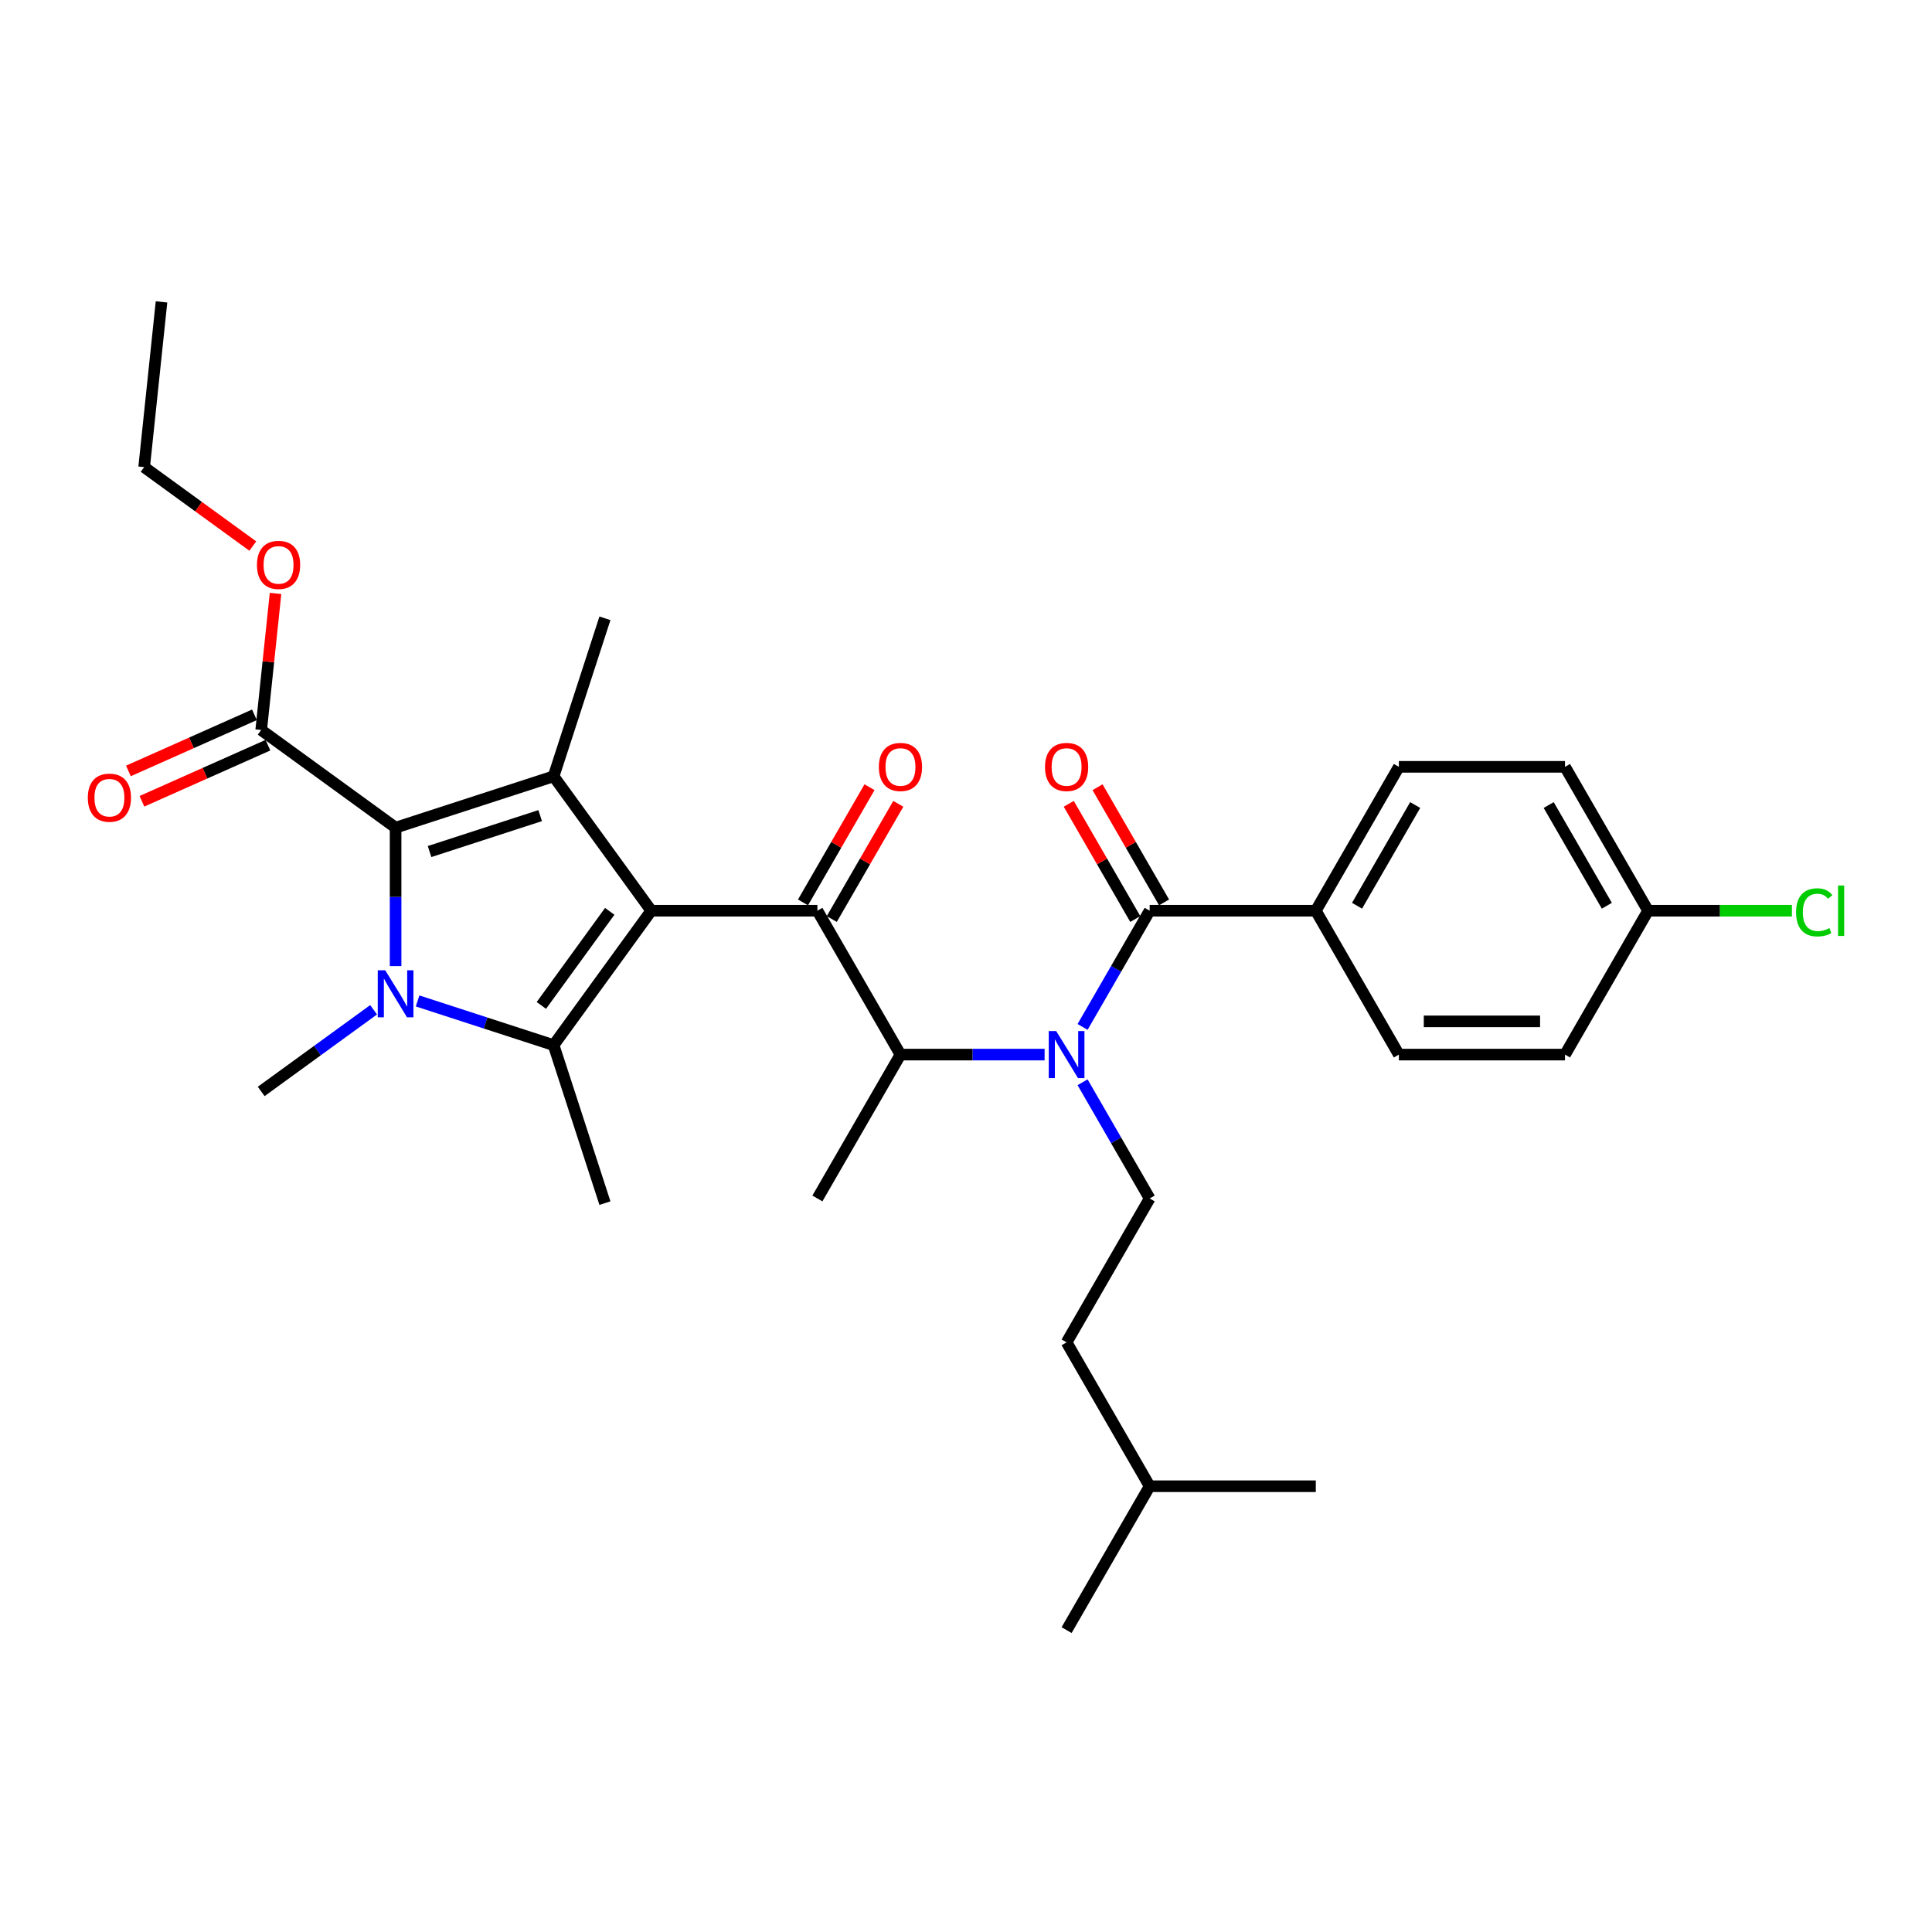 <?xml version='1.0' encoding='iso-8859-1'?>
<svg version='1.1' baseProfile='full'
              xmlns='http://www.w3.org/2000/svg'
                      xmlns:rdkit='http://www.rdkit.org/xml'
                      xmlns:xlink='http://www.w3.org/1999/xlink'
                  xml:space='preserve'
width='1000px' height='1000px' viewBox='0 0 1000 1000'>
<!-- END OF HEADER -->
<rect style='opacity:1.0;fill:#FFFFFF;stroke:none' width='1000' height='1000' x='0' y='0'> </rect>
<path class='bond-0' d='M 560.34,560.183 L 577.702,590.256' style='fill:none;fill-rule:evenodd;stroke:#0000FF;stroke-width:6px;stroke-linecap:butt;stroke-linejoin:miter;stroke-opacity:1' />
<path class='bond-0' d='M 577.702,590.256 L 595.064,620.328' style='fill:none;fill-rule:evenodd;stroke:#000000;stroke-width:6px;stroke-linecap:butt;stroke-linejoin:miter;stroke-opacity:1' />
<path class='bond-1' d='M 540.683,545.857 L 503.38,545.857' style='fill:none;fill-rule:evenodd;stroke:#0000FF;stroke-width:6px;stroke-linecap:butt;stroke-linejoin:miter;stroke-opacity:1' />
<path class='bond-1' d='M 503.38,545.857 L 466.076,545.857' style='fill:none;fill-rule:evenodd;stroke:#000000;stroke-width:6px;stroke-linecap:butt;stroke-linejoin:miter;stroke-opacity:1' />
<path class='bond-2' d='M 560.34,531.531 L 577.702,501.458' style='fill:none;fill-rule:evenodd;stroke:#0000FF;stroke-width:6px;stroke-linecap:butt;stroke-linejoin:miter;stroke-opacity:1' />
<path class='bond-2' d='M 577.702,501.458 L 595.064,471.386' style='fill:none;fill-rule:evenodd;stroke:#000000;stroke-width:6px;stroke-linecap:butt;stroke-linejoin:miter;stroke-opacity:1' />
<path class='bond-3' d='M 681.056,471.386 L 724.052,396.914' style='fill:none;fill-rule:evenodd;stroke:#000000;stroke-width:6px;stroke-linecap:butt;stroke-linejoin:miter;stroke-opacity:1' />
<path class='bond-3' d='M 702.4,468.814 L 732.497,416.684' style='fill:none;fill-rule:evenodd;stroke:#000000;stroke-width:6px;stroke-linecap:butt;stroke-linejoin:miter;stroke-opacity:1' />
<path class='bond-4' d='M 681.056,471.386 L 724.052,545.857' style='fill:none;fill-rule:evenodd;stroke:#000000;stroke-width:6px;stroke-linecap:butt;stroke-linejoin:miter;stroke-opacity:1' />
<path class='bond-5' d='M 681.056,471.386 L 595.064,471.386' style='fill:none;fill-rule:evenodd;stroke:#000000;stroke-width:6px;stroke-linecap:butt;stroke-linejoin:miter;stroke-opacity:1' />
<path class='bond-6' d='M 423.08,471.386 L 337.088,471.386' style='fill:none;fill-rule:evenodd;stroke:#000000;stroke-width:6px;stroke-linecap:butt;stroke-linejoin:miter;stroke-opacity:1' />
<path class='bond-7' d='M 430.527,475.685 L 447.741,445.871' style='fill:none;fill-rule:evenodd;stroke:#000000;stroke-width:6px;stroke-linecap:butt;stroke-linejoin:miter;stroke-opacity:1' />
<path class='bond-7' d='M 447.741,445.871 L 464.954,416.056' style='fill:none;fill-rule:evenodd;stroke:#FF0000;stroke-width:6px;stroke-linecap:butt;stroke-linejoin:miter;stroke-opacity:1' />
<path class='bond-7' d='M 415.633,467.086 L 432.847,437.271' style='fill:none;fill-rule:evenodd;stroke:#000000;stroke-width:6px;stroke-linecap:butt;stroke-linejoin:miter;stroke-opacity:1' />
<path class='bond-7' d='M 432.847,437.271 L 450.06,407.457' style='fill:none;fill-rule:evenodd;stroke:#FF0000;stroke-width:6px;stroke-linecap:butt;stroke-linejoin:miter;stroke-opacity:1' />
<path class='bond-8' d='M 423.08,471.386 L 466.076,545.857' style='fill:none;fill-rule:evenodd;stroke:#000000;stroke-width:6px;stroke-linecap:butt;stroke-linejoin:miter;stroke-opacity:1' />
<path class='bond-9' d='M 466.076,545.857 L 423.08,620.328' style='fill:none;fill-rule:evenodd;stroke:#000000;stroke-width:6px;stroke-linecap:butt;stroke-linejoin:miter;stroke-opacity:1' />
<path class='bond-10' d='M 602.511,467.086 L 585.298,437.271' style='fill:none;fill-rule:evenodd;stroke:#000000;stroke-width:6px;stroke-linecap:butt;stroke-linejoin:miter;stroke-opacity:1' />
<path class='bond-10' d='M 585.298,437.271 L 568.085,407.457' style='fill:none;fill-rule:evenodd;stroke:#FF0000;stroke-width:6px;stroke-linecap:butt;stroke-linejoin:miter;stroke-opacity:1' />
<path class='bond-10' d='M 587.617,475.685 L 570.404,445.871' style='fill:none;fill-rule:evenodd;stroke:#000000;stroke-width:6px;stroke-linecap:butt;stroke-linejoin:miter;stroke-opacity:1' />
<path class='bond-10' d='M 570.404,445.871 L 553.19,416.056' style='fill:none;fill-rule:evenodd;stroke:#FF0000;stroke-width:6px;stroke-linecap:butt;stroke-linejoin:miter;stroke-opacity:1' />
<path class='bond-11' d='M 724.052,396.914 L 810.044,396.914' style='fill:none;fill-rule:evenodd;stroke:#000000;stroke-width:6px;stroke-linecap:butt;stroke-linejoin:miter;stroke-opacity:1' />
<path class='bond-12' d='M 724.052,545.857 L 810.044,545.857' style='fill:none;fill-rule:evenodd;stroke:#000000;stroke-width:6px;stroke-linecap:butt;stroke-linejoin:miter;stroke-opacity:1' />
<path class='bond-12' d='M 736.951,528.658 L 797.146,528.658' style='fill:none;fill-rule:evenodd;stroke:#000000;stroke-width:6px;stroke-linecap:butt;stroke-linejoin:miter;stroke-opacity:1' />
<path class='bond-13' d='M 853.04,471.386 L 810.044,545.857' style='fill:none;fill-rule:evenodd;stroke:#000000;stroke-width:6px;stroke-linecap:butt;stroke-linejoin:miter;stroke-opacity:1' />
<path class='bond-14' d='M 853.04,471.386 L 890.266,471.386' style='fill:none;fill-rule:evenodd;stroke:#000000;stroke-width:6px;stroke-linecap:butt;stroke-linejoin:miter;stroke-opacity:1' />
<path class='bond-14' d='M 890.266,471.386 L 927.492,471.386' style='fill:none;fill-rule:evenodd;stroke:#00CC00;stroke-width:6px;stroke-linecap:butt;stroke-linejoin:miter;stroke-opacity:1' />
<path class='bond-15' d='M 853.04,471.386 L 810.044,396.914' style='fill:none;fill-rule:evenodd;stroke:#000000;stroke-width:6px;stroke-linecap:butt;stroke-linejoin:miter;stroke-opacity:1' />
<path class='bond-15' d='M 831.697,468.814 L 801.6,416.684' style='fill:none;fill-rule:evenodd;stroke:#000000;stroke-width:6px;stroke-linecap:butt;stroke-linejoin:miter;stroke-opacity:1' />
<path class='bond-16' d='M 595.064,620.328 L 552.068,694.799' style='fill:none;fill-rule:evenodd;stroke:#000000;stroke-width:6px;stroke-linecap:butt;stroke-linejoin:miter;stroke-opacity:1' />
<path class='bond-17' d='M 595.064,769.271 L 552.068,694.799' style='fill:none;fill-rule:evenodd;stroke:#000000;stroke-width:6px;stroke-linecap:butt;stroke-linejoin:miter;stroke-opacity:1' />
<path class='bond-18' d='M 595.064,769.271 L 552.068,843.742' style='fill:none;fill-rule:evenodd;stroke:#000000;stroke-width:6px;stroke-linecap:butt;stroke-linejoin:miter;stroke-opacity:1' />
<path class='bond-19' d='M 595.064,769.271 L 681.056,769.271' style='fill:none;fill-rule:evenodd;stroke:#000000;stroke-width:6px;stroke-linecap:butt;stroke-linejoin:miter;stroke-opacity:1' />
<path class='bond-20' d='M 216.145,518.081 L 251.344,529.518' style='fill:none;fill-rule:evenodd;stroke:#0000FF;stroke-width:6px;stroke-linecap:butt;stroke-linejoin:miter;stroke-opacity:1' />
<path class='bond-20' d='M 251.344,529.518 L 286.543,540.955' style='fill:none;fill-rule:evenodd;stroke:#000000;stroke-width:6px;stroke-linecap:butt;stroke-linejoin:miter;stroke-opacity:1' />
<path class='bond-21' d='M 204.76,500.055 L 204.76,464.222' style='fill:none;fill-rule:evenodd;stroke:#0000FF;stroke-width:6px;stroke-linecap:butt;stroke-linejoin:miter;stroke-opacity:1' />
<path class='bond-21' d='M 204.76,464.222 L 204.76,428.39' style='fill:none;fill-rule:evenodd;stroke:#000000;stroke-width:6px;stroke-linecap:butt;stroke-linejoin:miter;stroke-opacity:1' />
<path class='bond-22' d='M 193.375,522.654 L 164.283,543.79' style='fill:none;fill-rule:evenodd;stroke:#0000FF;stroke-width:6px;stroke-linecap:butt;stroke-linejoin:miter;stroke-opacity:1' />
<path class='bond-22' d='M 164.283,543.79 L 135.191,564.926' style='fill:none;fill-rule:evenodd;stroke:#000000;stroke-width:6px;stroke-linecap:butt;stroke-linejoin:miter;stroke-opacity:1' />
<path class='bond-23' d='M 286.543,540.955 L 313.116,622.738' style='fill:none;fill-rule:evenodd;stroke:#000000;stroke-width:6px;stroke-linecap:butt;stroke-linejoin:miter;stroke-opacity:1' />
<path class='bond-24' d='M 286.543,540.955 L 337.088,471.386' style='fill:none;fill-rule:evenodd;stroke:#000000;stroke-width:6px;stroke-linecap:butt;stroke-linejoin:miter;stroke-opacity:1' />
<path class='bond-24' d='M 280.211,520.41 L 315.593,471.712' style='fill:none;fill-rule:evenodd;stroke:#000000;stroke-width:6px;stroke-linecap:butt;stroke-linejoin:miter;stroke-opacity:1' />
<path class='bond-25' d='M 337.088,471.386 L 286.543,401.817' style='fill:none;fill-rule:evenodd;stroke:#000000;stroke-width:6px;stroke-linecap:butt;stroke-linejoin:miter;stroke-opacity:1' />
<path class='bond-26' d='M 286.543,401.817 L 313.116,320.033' style='fill:none;fill-rule:evenodd;stroke:#000000;stroke-width:6px;stroke-linecap:butt;stroke-linejoin:miter;stroke-opacity:1' />
<path class='bond-27' d='M 286.543,401.817 L 204.76,428.39' style='fill:none;fill-rule:evenodd;stroke:#000000;stroke-width:6px;stroke-linecap:butt;stroke-linejoin:miter;stroke-opacity:1' />
<path class='bond-27' d='M 279.591,422.159 L 222.342,440.76' style='fill:none;fill-rule:evenodd;stroke:#000000;stroke-width:6px;stroke-linecap:butt;stroke-linejoin:miter;stroke-opacity:1' />
<path class='bond-28' d='M 204.76,428.39 L 135.191,377.845' style='fill:none;fill-rule:evenodd;stroke:#000000;stroke-width:6px;stroke-linecap:butt;stroke-linejoin:miter;stroke-opacity:1' />
<path class='bond-29' d='M 131.694,369.989 L 99.079,384.51' style='fill:none;fill-rule:evenodd;stroke:#000000;stroke-width:6px;stroke-linecap:butt;stroke-linejoin:miter;stroke-opacity:1' />
<path class='bond-29' d='M 99.079,384.51 L 66.465,399.031' style='fill:none;fill-rule:evenodd;stroke:#FF0000;stroke-width:6px;stroke-linecap:butt;stroke-linejoin:miter;stroke-opacity:1' />
<path class='bond-29' d='M 138.689,385.701 L 106.074,400.221' style='fill:none;fill-rule:evenodd;stroke:#000000;stroke-width:6px;stroke-linecap:butt;stroke-linejoin:miter;stroke-opacity:1' />
<path class='bond-29' d='M 106.074,400.221 L 73.46,414.742' style='fill:none;fill-rule:evenodd;stroke:#FF0000;stroke-width:6px;stroke-linecap:butt;stroke-linejoin:miter;stroke-opacity:1' />
<path class='bond-30' d='M 135.191,377.845 L 138.905,342.505' style='fill:none;fill-rule:evenodd;stroke:#000000;stroke-width:6px;stroke-linecap:butt;stroke-linejoin:miter;stroke-opacity:1' />
<path class='bond-30' d='M 138.905,342.505 L 142.62,307.166' style='fill:none;fill-rule:evenodd;stroke:#FF0000;stroke-width:6px;stroke-linecap:butt;stroke-linejoin:miter;stroke-opacity:1' />
<path class='bond-31' d='M 130.851,282.64 L 102.731,262.209' style='fill:none;fill-rule:evenodd;stroke:#FF0000;stroke-width:6px;stroke-linecap:butt;stroke-linejoin:miter;stroke-opacity:1' />
<path class='bond-31' d='M 102.731,262.209 L 74.611,241.779' style='fill:none;fill-rule:evenodd;stroke:#000000;stroke-width:6px;stroke-linecap:butt;stroke-linejoin:miter;stroke-opacity:1' />
<path class='bond-32' d='M 74.611,241.779 L 83.599,156.258' style='fill:none;fill-rule:evenodd;stroke:#000000;stroke-width:6px;stroke-linecap:butt;stroke-linejoin:miter;stroke-opacity:1' />
<path  class='atom-0' d='M 546.685 533.68
L 554.665 546.579
Q 555.456 547.852, 556.729 550.156
Q 558.002 552.461, 558.071 552.599
L 558.071 533.68
L 561.304 533.68
L 561.304 558.033
L 557.967 558.033
L 549.403 543.931
Q 548.405 542.28, 547.339 540.388
Q 546.307 538.496, 545.997 537.911
L 545.997 558.033
L 542.833 558.033
L 542.833 533.68
L 546.685 533.68
' fill='#0000FF'/>
<path  class='atom-3' d='M 454.897 396.983
Q 454.897 391.136, 457.787 387.868
Q 460.676 384.6, 466.076 384.6
Q 471.477 384.6, 474.366 387.868
Q 477.255 391.136, 477.255 396.983
Q 477.255 402.899, 474.332 406.27
Q 471.408 409.607, 466.076 409.607
Q 460.71 409.607, 457.787 406.27
Q 454.897 402.934, 454.897 396.983
M 466.076 406.855
Q 469.791 406.855, 471.786 404.378
Q 473.816 401.867, 473.816 396.983
Q 473.816 392.202, 471.786 389.794
Q 469.791 387.352, 466.076 387.352
Q 462.361 387.352, 460.332 389.76
Q 458.337 392.168, 458.337 396.983
Q 458.337 401.902, 460.332 404.378
Q 462.361 406.855, 466.076 406.855
' fill='#FF0000'/>
<path  class='atom-6' d='M 540.889 396.983
Q 540.889 391.136, 543.779 387.868
Q 546.668 384.6, 552.068 384.6
Q 557.469 384.6, 560.358 387.868
Q 563.247 391.136, 563.247 396.983
Q 563.247 402.899, 560.324 406.27
Q 557.4 409.607, 552.068 409.607
Q 546.702 409.607, 543.779 406.27
Q 540.889 402.934, 540.889 396.983
M 552.068 406.855
Q 555.783 406.855, 557.778 404.378
Q 559.808 401.867, 559.808 396.983
Q 559.808 392.202, 557.778 389.794
Q 555.783 387.352, 552.068 387.352
Q 548.354 387.352, 546.324 389.76
Q 544.329 392.168, 544.329 396.983
Q 544.329 401.902, 546.324 404.378
Q 548.354 406.855, 552.068 406.855
' fill='#FF0000'/>
<path  class='atom-12' d='M 199.377 502.205
L 207.357 515.104
Q 208.148 516.377, 209.421 518.681
Q 210.694 520.986, 210.762 521.123
L 210.762 502.205
L 213.996 502.205
L 213.996 526.558
L 210.659 526.558
L 202.094 512.455
Q 201.097 510.804, 200.031 508.913
Q 198.999 507.021, 198.689 506.436
L 198.689 526.558
L 195.525 526.558
L 195.525 502.205
L 199.377 502.205
' fill='#0000FF'/>
<path  class='atom-20' d='M 45.455 412.89
Q 45.455 407.042, 48.344 403.774
Q 51.233 400.507, 56.633 400.507
Q 62.034 400.507, 64.923 403.774
Q 67.812 407.042, 67.812 412.89
Q 67.812 418.806, 64.889 422.177
Q 61.965 425.513, 56.633 425.513
Q 51.268 425.513, 48.344 422.177
Q 45.455 418.84, 45.455 412.89
M 56.633 422.762
Q 60.348 422.762, 62.343 420.285
Q 64.373 417.774, 64.373 412.89
Q 64.373 408.108, 62.343 405.701
Q 60.348 403.259, 56.633 403.259
Q 52.919 403.259, 50.889 405.666
Q 48.894 408.074, 48.894 412.89
Q 48.894 417.808, 50.889 420.285
Q 52.919 422.762, 56.633 422.762
' fill='#FF0000'/>
<path  class='atom-21' d='M 133.001 292.393
Q 133.001 286.545, 135.89 283.277
Q 138.779 280.01, 144.18 280.01
Q 149.58 280.01, 152.469 283.277
Q 155.359 286.545, 155.359 292.393
Q 155.359 298.309, 152.435 301.68
Q 149.511 305.016, 144.18 305.016
Q 138.814 305.016, 135.89 301.68
Q 133.001 298.343, 133.001 292.393
M 144.18 302.264
Q 147.895 302.264, 149.89 299.788
Q 151.919 297.277, 151.919 292.393
Q 151.919 287.611, 149.89 285.204
Q 147.895 282.761, 144.18 282.761
Q 140.465 282.761, 138.435 285.169
Q 136.44 287.577, 136.44 292.393
Q 136.44 297.311, 138.435 299.788
Q 140.465 302.264, 144.18 302.264
' fill='#FF0000'/>
<path  class='atom-31' d='M 929.642 472.228
Q 929.642 466.174, 932.463 463.01
Q 935.318 459.811, 940.718 459.811
Q 945.74 459.811, 948.423 463.354
L 946.153 465.211
Q 944.192 462.632, 940.718 462.632
Q 937.037 462.632, 935.077 465.108
Q 933.151 467.55, 933.151 472.228
Q 933.151 477.044, 935.146 479.52
Q 937.175 481.997, 941.096 481.997
Q 943.779 481.997, 946.909 480.38
L 947.872 482.96
Q 946.6 483.786, 944.674 484.267
Q 942.747 484.749, 940.615 484.749
Q 935.318 484.749, 932.463 481.515
Q 929.642 478.282, 929.642 472.228
' fill='#00CC00'/>
<path  class='atom-31' d='M 951.381 458.332
L 954.545 458.332
L 954.545 484.439
L 951.381 484.439
L 951.381 458.332
' fill='#00CC00'/>
</svg>
